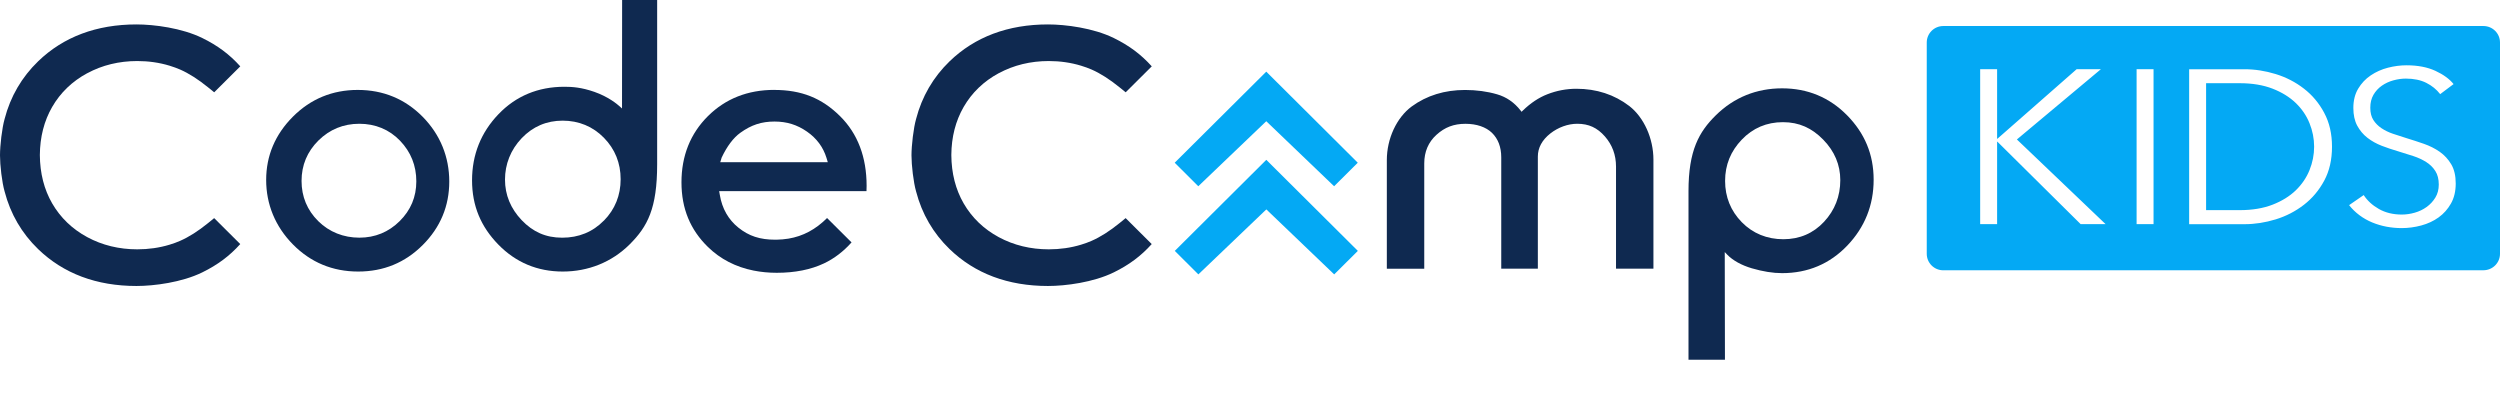 <svg width="180" height="29" viewBox="0 0 180 29" fill="none" xmlns="http://www.w3.org/2000/svg">
<path d="M91.171 8.728L96.056 13.41L97.759 11.716L91.171 5.159L84.579 11.716L86.276 13.41L91.171 8.728Z" fill="#04A9F4"/>
<path d="M91.174 11.508L84.585 18.064L86.282 19.756L91.176 15.077L96.062 19.756L97.765 18.064L91.174 11.508Z" fill="#04A9F4"/>
<path d="M25.756 6.475C23.937 6.475 22.367 7.121 21.09 8.4C19.814 9.679 19.164 11.21 19.164 12.955C19.164 14.7 19.811 16.299 21.09 17.598C22.367 18.893 23.948 19.551 25.787 19.551C27.625 19.551 29.17 18.907 30.438 17.64C31.706 16.373 32.347 14.835 32.347 13.07C32.347 11.306 31.703 9.701 30.438 8.414C29.17 7.127 27.594 6.475 25.759 6.475H25.756ZM28.778 15.92C27.981 16.71 27.004 17.112 25.874 17.112C24.745 17.112 23.708 16.71 22.912 15.92C22.116 15.13 21.712 14.158 21.712 13.026C21.712 11.893 22.121 10.915 22.926 10.117C23.734 9.319 24.725 8.911 25.872 8.911C27.018 8.911 28.029 9.322 28.806 10.134C29.582 10.943 29.975 11.927 29.975 13.056C29.975 14.186 29.571 15.133 28.775 15.923L28.778 15.92Z" fill="#0F2950"/>
<path d="M44.79 7.815L44.615 7.658C44.443 7.503 43.807 6.967 42.797 6.615C41.87 6.292 41.212 6.247 40.639 6.247C38.741 6.247 37.143 6.913 35.886 8.226C34.626 9.541 33.988 11.143 33.988 12.983C33.988 14.824 34.626 16.325 35.883 17.612C37.14 18.899 38.699 19.551 40.517 19.551C42.336 19.551 44.039 18.891 45.347 17.584C46.623 16.308 47.315 15.012 47.315 11.826V0H44.793L44.785 7.815H44.79ZM43.48 15.881C42.681 16.699 41.67 17.114 40.478 17.114C39.286 17.114 38.363 16.69 37.563 15.853C36.764 15.015 36.36 14.032 36.36 12.93C36.36 11.828 36.764 10.786 37.563 9.948C38.363 9.111 39.354 8.687 40.509 8.687C41.664 8.687 42.684 9.102 43.483 9.92C44.282 10.738 44.686 11.741 44.686 12.902C44.686 14.063 44.282 15.069 43.483 15.884L43.48 15.881Z" fill="#0F2950"/>
<path d="M117.313 7.636C116.232 6.809 114.95 6.391 113.501 6.391C112.786 6.391 112.083 6.523 111.408 6.787C110.793 7.026 110.197 7.422 109.637 7.967L109.553 8.049L109.482 7.956C109.027 7.374 108.46 6.984 107.79 6.79C107.076 6.582 106.299 6.478 105.483 6.478C104.015 6.478 102.721 6.877 101.642 7.666C100.555 8.47 99.852 9.985 99.852 11.525V19.349H102.546V11.764C102.546 10.926 102.843 10.235 103.424 9.707C104.029 9.159 104.673 8.914 105.517 8.914C106.313 8.914 106.988 9.145 107.421 9.563C107.864 9.996 108.09 10.589 108.09 11.328V19.346H110.725V11.269C110.725 10.643 111.027 10.083 111.623 9.611C112.188 9.167 112.894 8.911 113.563 8.911C114.388 8.911 115.003 9.195 115.557 9.828C116.085 10.432 116.353 11.16 116.353 11.992V19.346H119.047V11.494C119.047 9.971 118.367 8.456 117.313 7.636Z" fill="#0F2950"/>
<path d="M132.99 8.302C131.722 7.012 130.146 6.36 128.31 6.36C126.475 6.36 124.848 7.012 123.541 8.299C122.326 9.496 121.572 10.828 121.572 13.762V25.899H124.196L124.182 18.149L124.362 18.337C124.761 18.75 125.388 19.099 126.133 19.318C126.921 19.548 127.652 19.666 128.31 19.666C130.169 19.666 131.747 18.997 133.004 17.682C134.264 16.364 134.902 14.771 134.902 12.941C134.902 11.112 134.258 9.594 132.993 8.304L132.99 8.302ZM131.335 15.965C130.558 16.8 129.57 17.224 128.401 17.224C127.232 17.224 126.204 16.811 125.407 15.996C124.611 15.181 124.207 14.181 124.207 13.026C124.207 11.87 124.611 10.887 125.407 10.055C126.204 9.22 127.201 8.796 128.37 8.796C129.539 8.796 130.457 9.22 131.273 10.055C132.089 10.89 132.501 11.87 132.501 12.969C132.501 14.124 132.109 15.133 131.332 15.968L131.335 15.965Z" fill="#0F2950"/>
<path d="M71.91 5.272C72.989 4.69 74.201 4.395 75.511 4.395C76.324 4.395 77.107 4.508 77.835 4.73C78.115 4.814 78.363 4.907 78.598 5.008C79.222 5.281 79.9 5.713 80.609 6.289L81.049 6.646L82.927 4.777C82.145 3.909 81.297 3.28 80.191 2.737C78.716 2.015 76.717 1.759 75.454 1.759C72.579 1.759 70.196 2.653 68.374 4.412C67.191 5.556 66.378 6.953 65.96 8.56C65.771 9.218 65.627 10.477 65.627 11.185C65.627 11.893 65.768 13.13 65.96 13.79C66.378 15.398 67.188 16.791 68.372 17.935C70.193 19.697 72.577 20.591 75.452 20.591C76.714 20.591 78.713 20.335 80.188 19.613C81.295 19.07 82.142 18.441 82.924 17.573L81.046 15.704L80.609 16.061C79.9 16.637 79.222 17.067 78.598 17.339C78.363 17.443 78.115 17.533 77.835 17.618C77.107 17.84 76.324 17.952 75.511 17.952C74.201 17.952 72.989 17.657 71.91 17.075C70.829 16.491 69.978 15.673 69.383 14.644C68.804 13.641 68.504 12.475 68.496 11.16C68.504 9.87 68.804 8.703 69.383 7.7C69.976 6.672 70.826 5.854 71.91 5.269V5.272Z" fill="#0F2950"/>
<path d="M6.284 5.272C7.362 4.69 8.574 4.395 9.884 4.395C10.698 4.395 11.48 4.508 12.209 4.73C12.488 4.817 12.737 4.907 12.971 5.008C13.595 5.281 14.273 5.713 14.982 6.289L15.422 6.646L17.3 4.777C16.518 3.909 15.671 3.28 14.564 2.737C13.09 2.015 11.09 1.759 9.828 1.759C6.953 1.759 4.569 2.653 2.748 4.412C1.565 5.556 0.751 6.95 0.333 8.56C0.144 9.218 0 10.477 0 11.185C0 11.893 0.141 13.13 0.333 13.79C0.751 15.398 1.562 16.791 2.745 17.935C4.567 19.697 6.95 20.591 9.825 20.591C11.087 20.591 13.087 20.335 14.561 19.613C15.668 19.07 16.515 18.441 17.298 17.573L15.42 15.704L14.982 16.061C14.273 16.637 13.595 17.067 12.971 17.339C12.737 17.443 12.488 17.533 12.209 17.618C11.48 17.84 10.698 17.952 9.884 17.952C8.574 17.952 7.362 17.657 6.284 17.075C5.202 16.491 4.352 15.673 3.756 14.644C3.177 13.641 2.878 12.475 2.869 11.16C2.878 9.87 3.177 8.703 3.756 7.7C4.349 6.672 5.199 5.854 6.284 5.269V5.272Z" fill="#0F2950"/>
<path d="M55.745 6.472C53.839 6.472 52.232 7.107 50.969 8.363C49.707 9.619 49.066 11.221 49.066 13.127C49.066 15.032 49.707 16.549 50.972 17.783C51.865 18.654 52.972 19.225 54.257 19.481C54.788 19.587 55.35 19.641 55.926 19.641C57.236 19.641 58.377 19.413 59.323 18.966C60.06 18.618 60.73 18.106 61.311 17.452L59.549 15.698C58.727 16.521 57.815 17.008 56.767 17.182C56.49 17.227 56.2 17.252 55.903 17.258H55.818C54.714 17.258 53.918 16.996 53.161 16.387C52.441 15.808 51.992 15.018 51.828 14.04L51.78 13.762H62.387L62.396 13.382C62.396 11.311 61.755 9.622 60.487 8.366C59.168 7.059 57.705 6.475 55.742 6.475L55.745 6.472ZM51.859 11.674L51.961 11.342C52.342 10.536 52.805 9.917 53.305 9.56C54.093 8.993 54.827 8.751 55.765 8.751C56.649 8.751 57.391 8.981 58.103 9.476C58.798 9.959 59.27 10.595 59.507 11.367L59.6 11.677H51.859V11.674Z" fill="#0F2950"/>
<path d="M178.808 19.461H139.917C139.259 19.461 138.726 18.93 138.726 18.275V3.06C138.726 2.405 139.259 1.874 139.917 1.874H178.808C179.466 1.874 180 2.405 180 3.06V18.272C180 18.927 179.466 19.458 178.808 19.458V19.461ZM143.792 4.982H142.572V16.139H143.792V10.198H143.809L149.808 16.139H151.604L145.216 10.041L151.265 4.982H149.519L143.809 9.993H143.792V4.982ZM155.055 4.982H153.835V16.139H155.055V4.982ZM166.286 8.874C166.506 9.42 166.617 9.982 166.617 10.56C166.617 11.139 166.506 11.701 166.286 12.247C166.066 12.792 165.735 13.278 165.295 13.705C164.854 14.13 164.298 14.475 163.626 14.737C162.954 14.998 162.166 15.13 161.262 15.13H158.839V5.991H161.262C162.166 5.991 162.954 6.123 163.626 6.384C164.298 6.646 164.854 6.992 165.295 7.416C165.735 7.84 166.066 8.326 166.286 8.874ZM167.345 8.127C166.972 7.427 166.484 6.845 165.879 6.379C165.275 5.912 164.597 5.561 163.846 5.331C163.095 5.1 162.347 4.985 161.601 4.985H157.619V16.142H161.601C162.347 16.142 163.095 16.026 163.846 15.796C164.597 15.566 165.275 15.214 165.879 14.748C166.484 14.281 166.972 13.7 167.345 13.005C167.718 12.311 167.904 11.499 167.904 10.563C167.904 9.628 167.718 8.827 167.345 8.13V8.127ZM176.659 6.056C176.365 5.688 175.93 5.37 175.354 5.103C174.778 4.836 174.084 4.701 173.27 4.701C172.83 4.701 172.383 4.76 171.932 4.875C171.48 4.991 171.067 5.176 170.695 5.426C170.322 5.676 170.02 5.999 169.788 6.387C169.556 6.775 169.441 7.239 169.441 7.773C169.441 8.276 169.534 8.703 169.72 9.049C169.907 9.394 170.152 9.687 170.457 9.923C170.762 10.159 171.107 10.35 171.491 10.499C171.875 10.645 172.265 10.777 172.66 10.892C173.044 11.007 173.411 11.123 173.762 11.238C174.112 11.353 174.422 11.499 174.694 11.671C174.965 11.845 175.182 12.058 175.346 12.317C175.51 12.575 175.592 12.899 175.592 13.287C175.592 13.643 175.51 13.955 175.346 14.225C175.182 14.492 174.973 14.72 174.719 14.902C174.465 15.085 174.18 15.223 173.863 15.313C173.547 15.403 173.236 15.448 172.931 15.448C172.299 15.448 171.748 15.313 171.279 15.046C170.81 14.779 170.446 14.444 170.186 14.045L169.136 14.77C169.35 15.043 169.599 15.285 169.881 15.495C170.164 15.706 170.469 15.88 170.796 16.015C171.124 16.15 171.468 16.254 171.83 16.322C172.191 16.389 172.553 16.423 172.914 16.423C173.389 16.423 173.86 16.361 174.329 16.235C174.798 16.108 175.216 15.914 175.58 15.653C175.945 15.391 176.241 15.057 176.47 14.652C176.699 14.248 176.812 13.767 176.812 13.211C176.812 12.654 176.704 12.193 176.49 11.831C176.275 11.468 175.998 11.168 175.662 10.931C175.323 10.695 174.945 10.504 174.521 10.355C174.098 10.209 173.68 10.072 173.262 9.945C172.923 9.841 172.601 9.734 172.29 9.63C171.98 9.526 171.706 9.391 171.463 9.228C171.22 9.065 171.028 8.869 170.881 8.638C170.734 8.408 170.661 8.113 170.661 7.756C170.661 7.399 170.737 7.09 170.889 6.826C171.042 6.564 171.242 6.345 171.491 6.171C171.74 5.997 172.016 5.87 172.321 5.786C172.626 5.702 172.926 5.659 173.219 5.659C173.795 5.659 174.287 5.761 174.694 5.966C175.1 6.171 175.433 6.441 175.693 6.778L176.659 6.053V6.056Z" fill="#04A9F4"/>
</svg>
